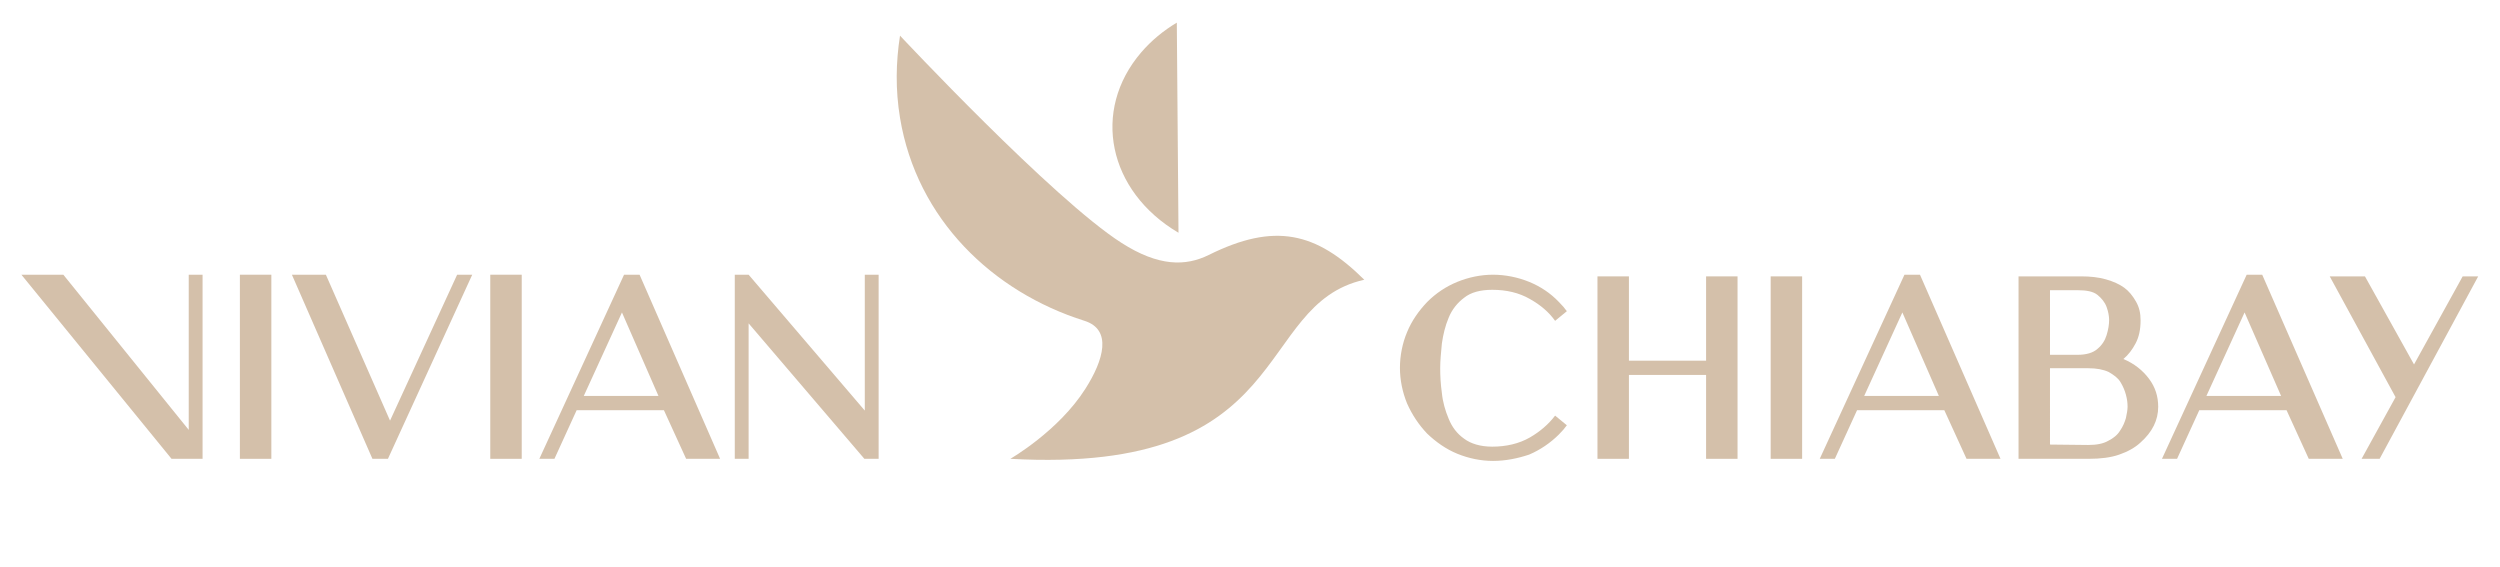 <?xml version="1.0" encoding="utf-8"?>
<!-- Generator: Adobe Illustrator 25.1.0, SVG Export Plug-In . SVG Version: 6.00 Build 0)  -->
<svg version="1.1" id="Camada_1" xmlns="http://www.w3.org/2000/svg" xmlns:xlink="http://www.w3.org/1999/xlink" x="0px" y="0px"
	 viewBox="0 0 596.1 135.3" style="enable-background:new 0 0 596.1 135.3;" xml:space="preserve">
<style type="text/css">
	.st0{fill:#D4C0AA;}
</style>
<g>
	<path class="st0" d="M57.2,65.5h7.5v43.9h-7.5V65.5z"/>
	<path class="st0" d="M116.9,65.5h7.5v43.9h-7.5V65.5z"/>
	<path class="st0" d="M209.5,65.5v43.9h-3.4l-27.6-32.3v32.3h-3.3V65.5h3.3l27.7,32.4V65.5C206.2,65.5,209.5,65.5,209.5,65.5z"/>
	<path class="st0" d="M406.8,65.9h7.5v43.5h-7.5v-20h-18.4v20h-7.5V65.9h7.5V86h18.4V65.9z"/>
	<path class="st0" d="M422.2,65.9h7.5v43.5h-7.5V65.9z"/>
	<path class="st0" d="M506.3,85.6c2.6,1.1,4.6,2.7,6.1,4.7s2.2,4.2,2.2,6.7c0,3.2-1.4,6-4.2,8.5c-1.4,1.3-3.1,2.2-5.1,2.9
		s-4.4,1-7.3,1h-16.7V65.9h15c2.1,0,4,0.2,5.8,0.7s3.3,1.2,4.4,2c1.1,0.8,2,1.9,2.8,3.3s1.1,2.8,1.1,4.5c0,2.2-0.4,4-1.2,5.5
		S507.5,84.6,506.3,85.6L506.3,85.6z M495.5,69.2h-6.7v15.4h6.6c2.1,0,3.7-0.5,4.7-1.4c1.1-0.9,1.8-2,2.2-3.3s0.6-2.5,0.6-3.6
		c0-0.9-0.2-2-0.6-3.1s-1.2-2.1-2.2-2.9S497.5,69.2,495.5,69.2L495.5,69.2z M497.9,106.1c2,0,3.6-0.3,4.8-1c1.2-0.6,2.2-1.4,2.8-2.4
		c0.7-1,1.1-2,1.4-3c0.2-1,0.4-1.9,0.4-2.7c0-0.9-0.1-1.8-0.4-2.9s-0.7-2-1.3-3s-1.6-1.7-2.8-2.4c-1.3-0.6-2.9-0.9-4.9-0.9h-9.1V106
		L497.9,106.1L497.9,106.1z"/>
	<polygon class="st0" points="109,65.5 93,100.3 77.7,65.5 69.6,65.5 88.8,109.4 92.5,109.4 112.6,65.5 	"/>
	<path class="st0" d="M163.6,109.4h8.1l-19.2-43.9h-3.7l-20.2,43.9h3.6l5.3-11.6h20.8L163.6,109.4L163.6,109.4z M139.2,94.4
		l9.1-19.9l8.7,19.9H139.2z"/>
	<path class="st0" d="M468.9,109.4h8.1l-19.2-43.9h-3.7l-20.2,43.9h3.6l5.3-11.6h20.8L468.9,109.4L468.9,109.4z M444.5,94.4
		l9.1-19.9l8.7,19.9H444.5z"/>
	<path class="st0" d="M550.5,109.4h8.1l-19.2-43.9h-3.7l-20.2,43.9h3.6l5.3-11.6h20.8L550.5,109.4L550.5,109.4z M526.1,94.4
		l9.1-19.9l8.7,19.9H526.1z"/>
	<path class="st0" d="M356,109.9c-2.9,0-5.8-0.6-8.5-1.7c-2.7-1.1-5.1-2.8-7.2-4.8c-2-2.1-3.6-4.5-4.8-7.2c-1.1-2.7-1.7-5.6-1.7-8.5
		s0.6-5.9,1.7-8.5c1.1-2.7,2.8-5.1,4.8-7.2c2.1-2.1,4.5-3.7,7.2-4.8s5.6-1.7,8.5-1.7s5.9,0.6,8.6,1.7s5.1,2.7,7.1,4.8
		c0.8,0.8,1.4,1.5,1.9,2.2l-2.8,2.3c-1.5-2.1-3.5-3.8-6-5.2c-2.6-1.5-5.6-2.2-9-2.2c-2.8,0-5.1,0.6-6.7,1.9
		c-1.6,1.2-2.9,2.8-3.7,4.8c-0.8,1.9-1.3,4-1.6,6.1c-0.2,2.1-0.4,4.1-0.4,5.9s0.1,3.8,0.4,5.9c0.2,2.1,0.8,4.2,1.6,6.1
		c0.8,2,2,3.6,3.7,4.8c1.6,1.2,3.9,1.9,6.7,1.9c3.3,0,6.4-0.7,9-2.2c2.4-1.4,4.4-3.1,6-5.2l2.8,2.3c-0.5,0.7-1.1,1.4-1.9,2.2
		c-2,2-4.5,3.7-7.1,4.8C361.9,109.3,359,109.9,356,109.9L356,109.9z"/>
	<path class="st0" d="M240.9,109.4c0,0,11.5-6.6,17.9-16.7c4.4-6.9,6.4-14.1-0.2-16.2c-21.9-6.9-40-24.2-44-48.4
		c-1.1-6.7-1-13.2,0-19.6c0,0,36.5,39,52.8,49.4c8.9,5.7,15.3,5.6,20.8,2.9c15.7-7.8,25.6-5.5,37.1,5.9
		C298.5,72.7,309.5,113.2,240.9,109.4L240.9,109.4z"/>
	<path class="st0" d="M272.1,12.5c2.4-2.8,5.3-5.2,8.5-7.1l0.4,50.1C264.2,45.6,260.2,26.4,272.1,12.5L272.1,12.5z"/>
	<polygon class="st0" points="587.2,65.9 575.6,86.9 563.9,65.9 555.5,65.9 571.2,94.7 563.1,109.4 567.4,109.4 590.9,65.9 	"/>
	<polygon class="st0" points="48.3,65.5 45,65.5 45,97.9 45,102.5 15.1,65.5 5.1,65.5 40.9,109.4 47.1,109.4 47.1,109.4 48.3,109.4 
			"/>
</g>
</svg>
